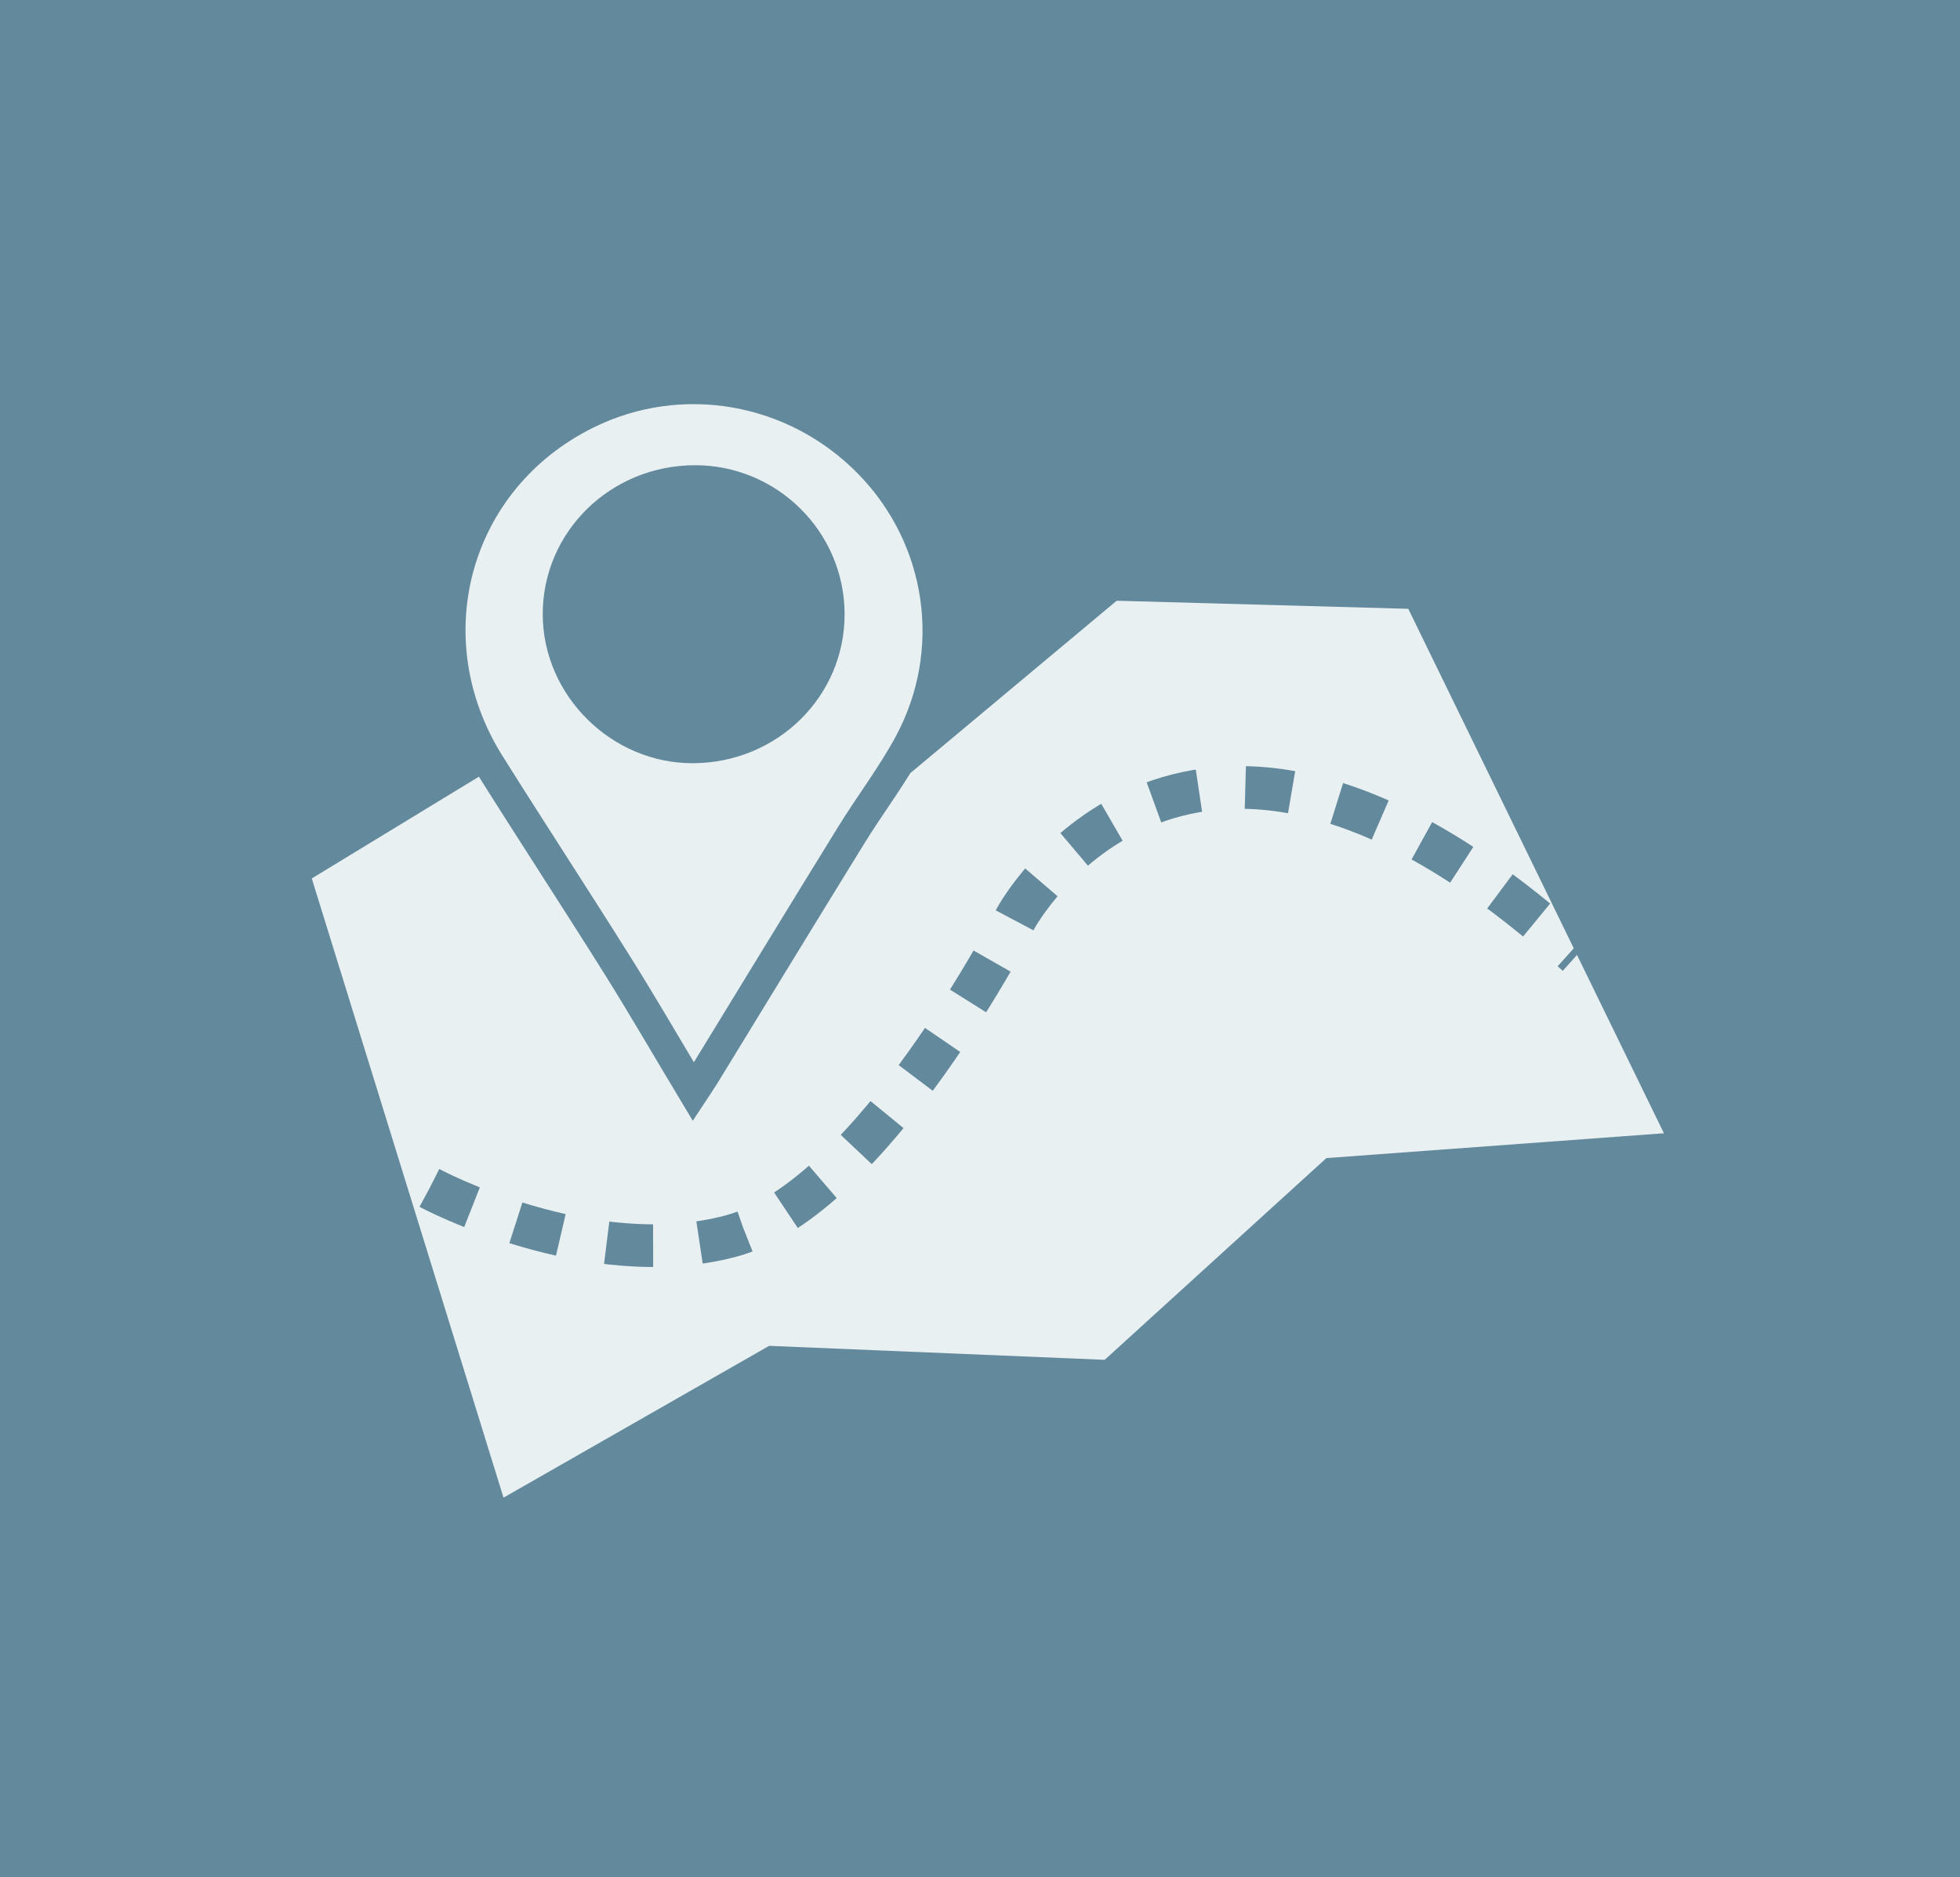 <?xml version="1.0" encoding="utf-8"?>
<!-- Generator: Adobe Illustrator 16.0.0, SVG Export Plug-In . SVG Version: 6.00 Build 0)  -->
<!DOCTYPE svg PUBLIC "-//W3C//DTD SVG 1.1//EN" "http://www.w3.org/Graphics/SVG/1.1/DTD/svg11.dtd">
<svg version="1.1" id="Capa_1" xmlns="http://www.w3.org/2000/svg" xmlns:xlink="http://www.w3.org/1999/xlink" x="0px" y="0px"
	 width="505.243px" height="483.869px" viewBox="0 0 505.243 483.869" enable-background="new 0 0 505.243 483.869"
	 xml:space="preserve">
<rect fill="#63899C" width="505.243" height="483.869"/>
<g>
	<polyline fill="#E9F0F2" points="127.716,197.601 80.369,226.433 129.795,386.036 198.271,346.907 284.764,350.511 
		341.912,298.512 428.922,292.113 363.022,156.928 287.854,154.848 234.823,199.146 202.902,193.485 	"/>
	<path fill="none" stroke="#63899C" stroke-width="11" stroke-miterlimit="10" stroke-dasharray="12" d="M110.747,306.234
		c0,0,41.188,22.139,77.742,12.358c36.552-9.782,73.322-81.862,73.322-81.862s44.063-81.882,144.707,9.423"/>
	<path fill-rule="evenodd" clip-rule="evenodd" fill="#E9F0F2" stroke="#63899C" stroke-width="8" stroke-miterlimit="10" d="
		M178.735,281.382c-6.866-11.436-13.078-22.17-19.661-32.674c-10.856-17.308-22.055-34.405-32.915-51.704
		c-20.431-32.544-9.021-73.542,25.022-90.373c24.381-12.06,53.735-6.91,72.963,12.796c18.852,19.332,23.177,48.434,10.243,72.372
		c-4.394,8.128-10.069,15.553-14.939,23.438c-12.713,20.602-25.303,41.272-37.942,61.916
		C180.785,278.318,180.008,279.446,178.735,281.382z M179.012,123.917c-19.529,0.104-35.152,15.449-35.108,34.475
		c0.045,18.708,16.018,34.464,34.81,34.336c19.531-0.13,35.088-15.477,35.005-34.532
		C213.635,139.221,198.032,123.818,179.012,123.917z"/>
</g>
</svg>
